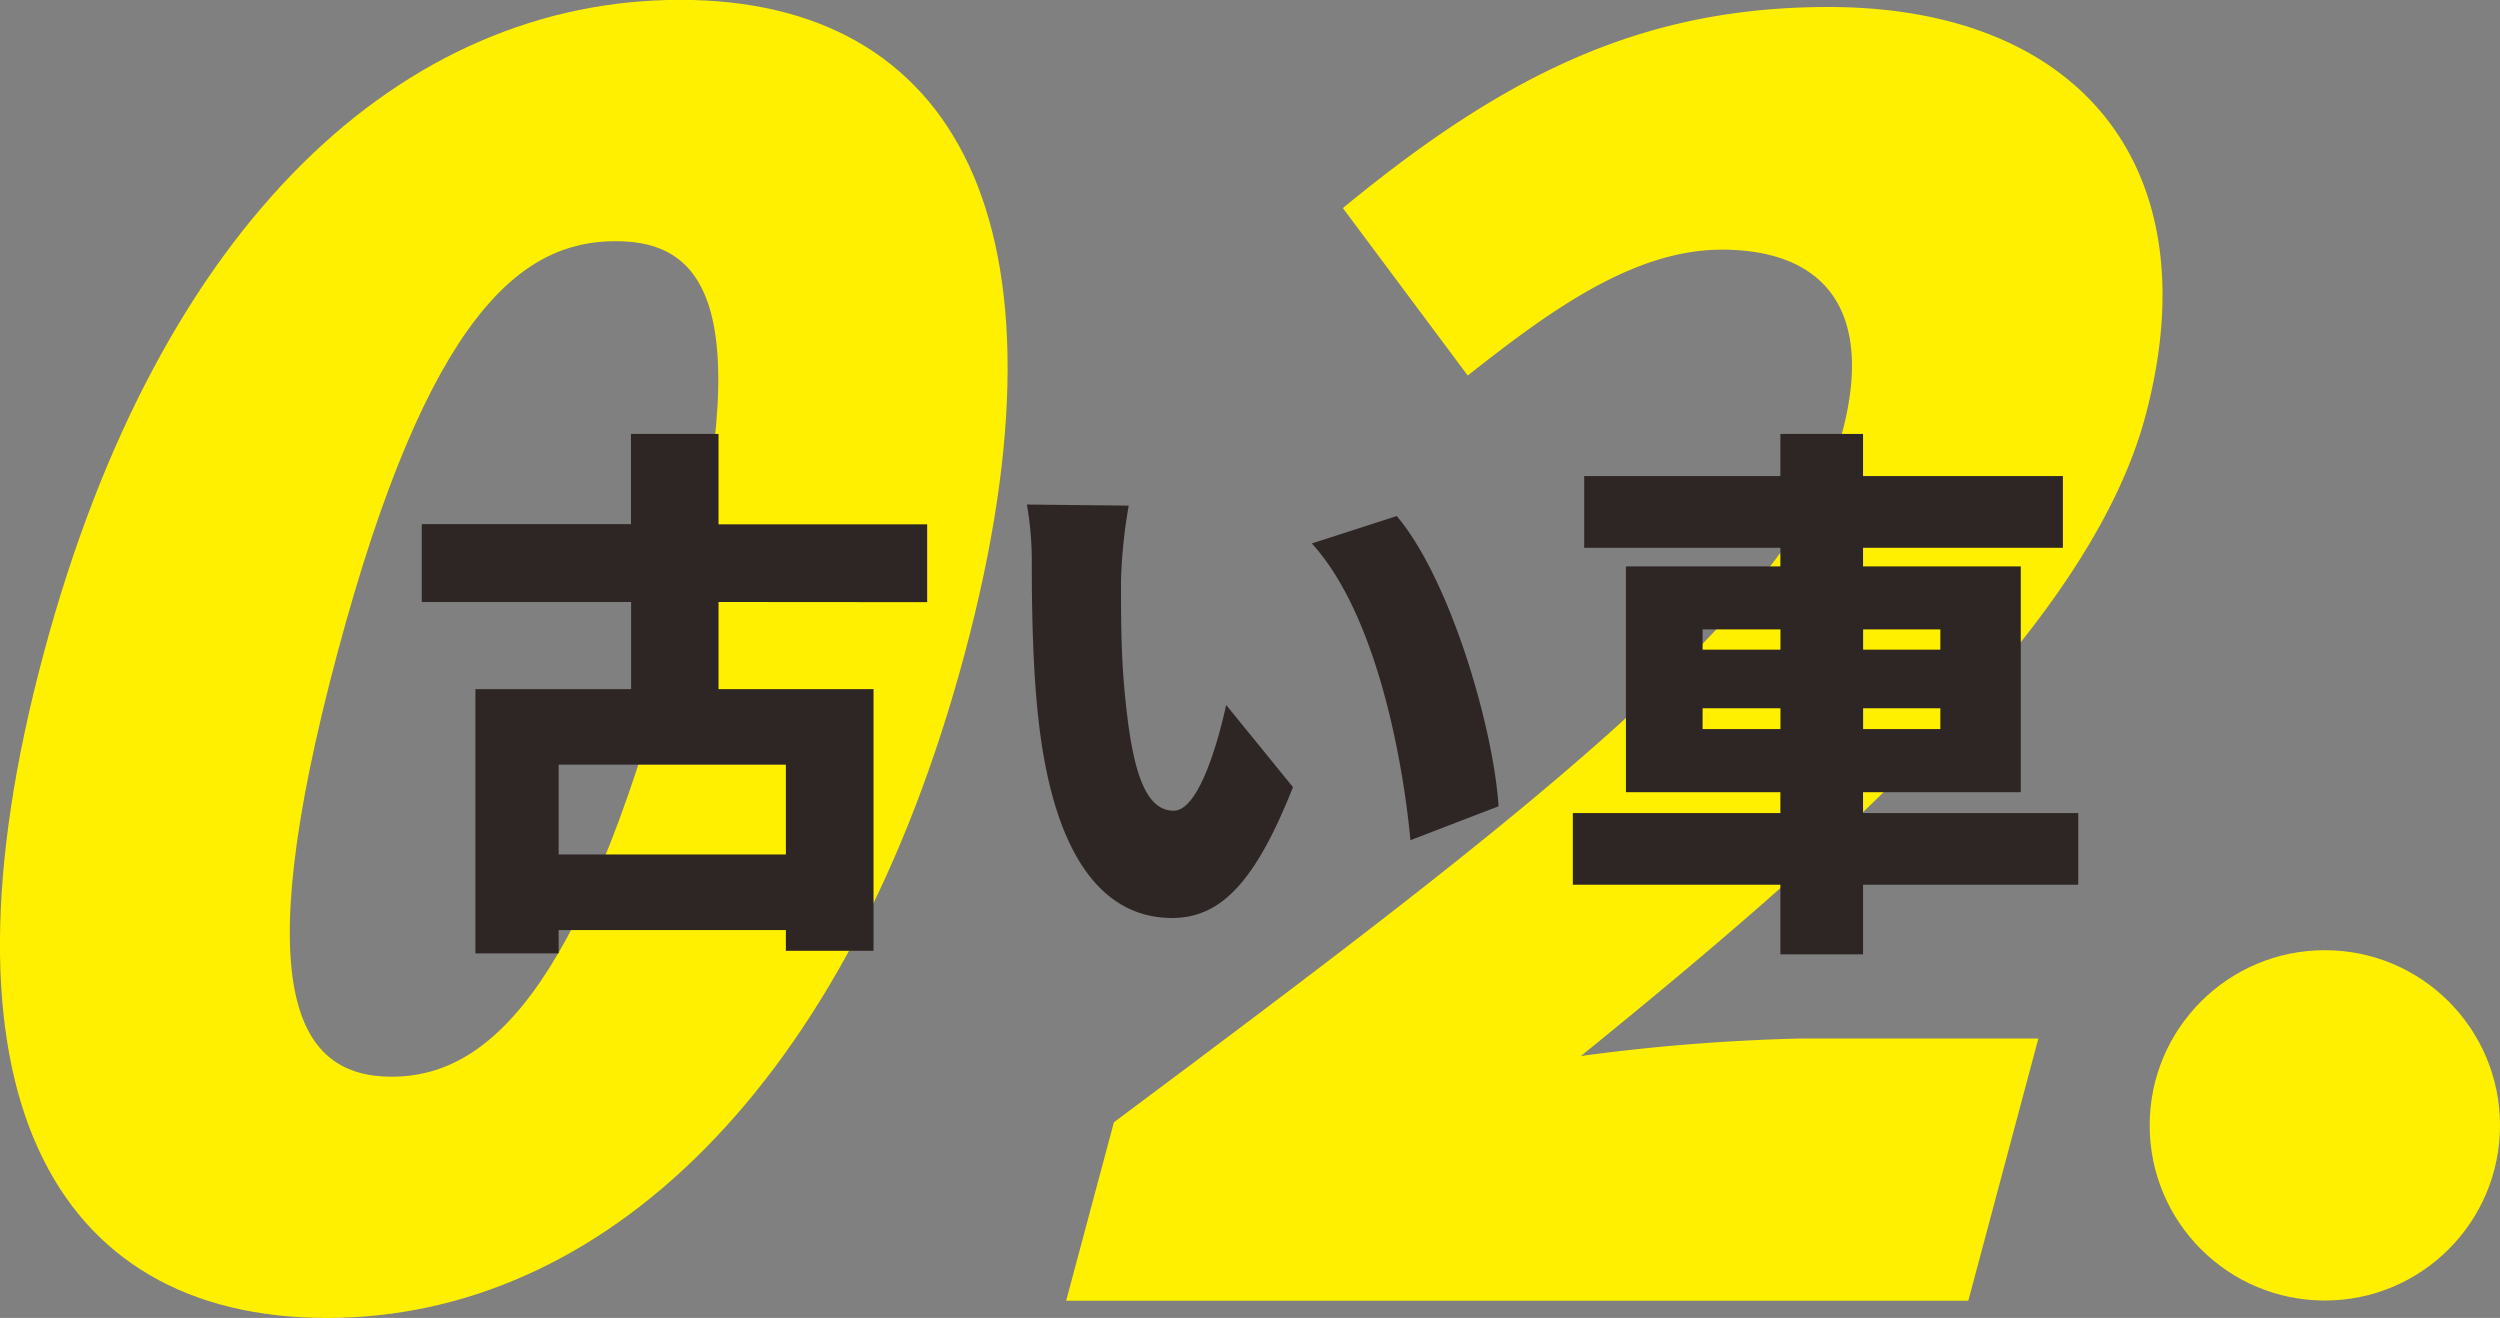 <svg id="レイヤー_1" data-name="レイヤー 1" xmlns="http://www.w3.org/2000/svg" viewBox="0 0 321.14 169.3"><rect x="0" y="0" width="321.14" height="169.3" fill="#808080" stroke="none"/><path d="M6.1,87.33c14.92-55.69,46.3-84,81.77-84,35.25,0,51.41,28.52,36.55,84C109.5,143,77.76,172.65,42.51,172.65,7,172.65-8.83,143,6.1,87.33Zm80.6,0c11.79-44,4.77-53-7.13-53s-24,9-35.75,53-4.91,54.33,7,54.33S74.91,131.34,86.7,87.33Z" transform="translate(-0.5 -3.35)" style="fill:#fff000"/><path d="M143.59,147.51C194.11,109.78,231,81.94,237.12,59c4.15-15.49-2-23.58-15.46-23.58-11.45,0-22.37,8.09-32.62,16.17L173,30.08c21-17.29,38.58-25.83,62.38-25.83,32.34,0,49.25,20.66,40.71,52.54C268.84,84,235.71,112.93,203.58,139a253.11,253.11,0,0,1,28-2.24h30.76l-9,33.68H137.45Z" transform="translate(-0.5 -3.35)" style="fill:#fff000"/><circle cx="298.64" cy="144.56" r="22.5" style="fill:#fff000"/><path d="M92.8,80.68V91.87h19.91v33.62H101.45v-2.67H72.26v3H61.57V91.87h20V80.68H54.68v-10H81.55V59.09H92.8V70.7h26.8v10Zm8.65,20.9H72.26v11.53h29.19Z" transform="translate(-0.5 -3.35)" style="fill:#2e2624"/><path d="M144.5,77.87c0,4.64,0,9.21.43,13.93.84,9.21,2.25,15.69,6.33,15.69,3.23,0,5.7-8.8,6.75-13.58l8.58,10.55c-4.92,12.45-9.42,16.81-15.54,16.81-8.37,0-15.27-7.1-17.24-26.31-.7-6.68-.77-14.77-.77-19.2a42.22,42.22,0,0,0-.63-7.6l13.08.14A66.44,66.44,0,0,0,144.5,77.87ZM193,106.92l-11.32,4.36c-1-10.62-4.44-29.12-12.67-38.12l10.91-3.52C186.78,77.73,192.34,96.79,193,106.92Z" transform="translate(-0.5 -3.35)" style="fill:#2e2624"/><path d="M267.46,117H239.82v8.94H229.2V117H202.54v-9.21H229.2v-2.68H209.36v-29H229.2V73.72H204V64.5H229.2V59.09h10.62V64.5h25.67v9.22H239.82v2.39h20.26v29H239.82v2.68h27.64ZM219.21,86.8h10V84.2h-10Zm10,10.2V94.33h-10V97Zm10.62-12.8v2.6h9.92V84.2Zm9.92,10.13h-9.92V97h9.92Z" transform="translate(-0.5 -3.35)" style="fill:#2e2624"/></svg>